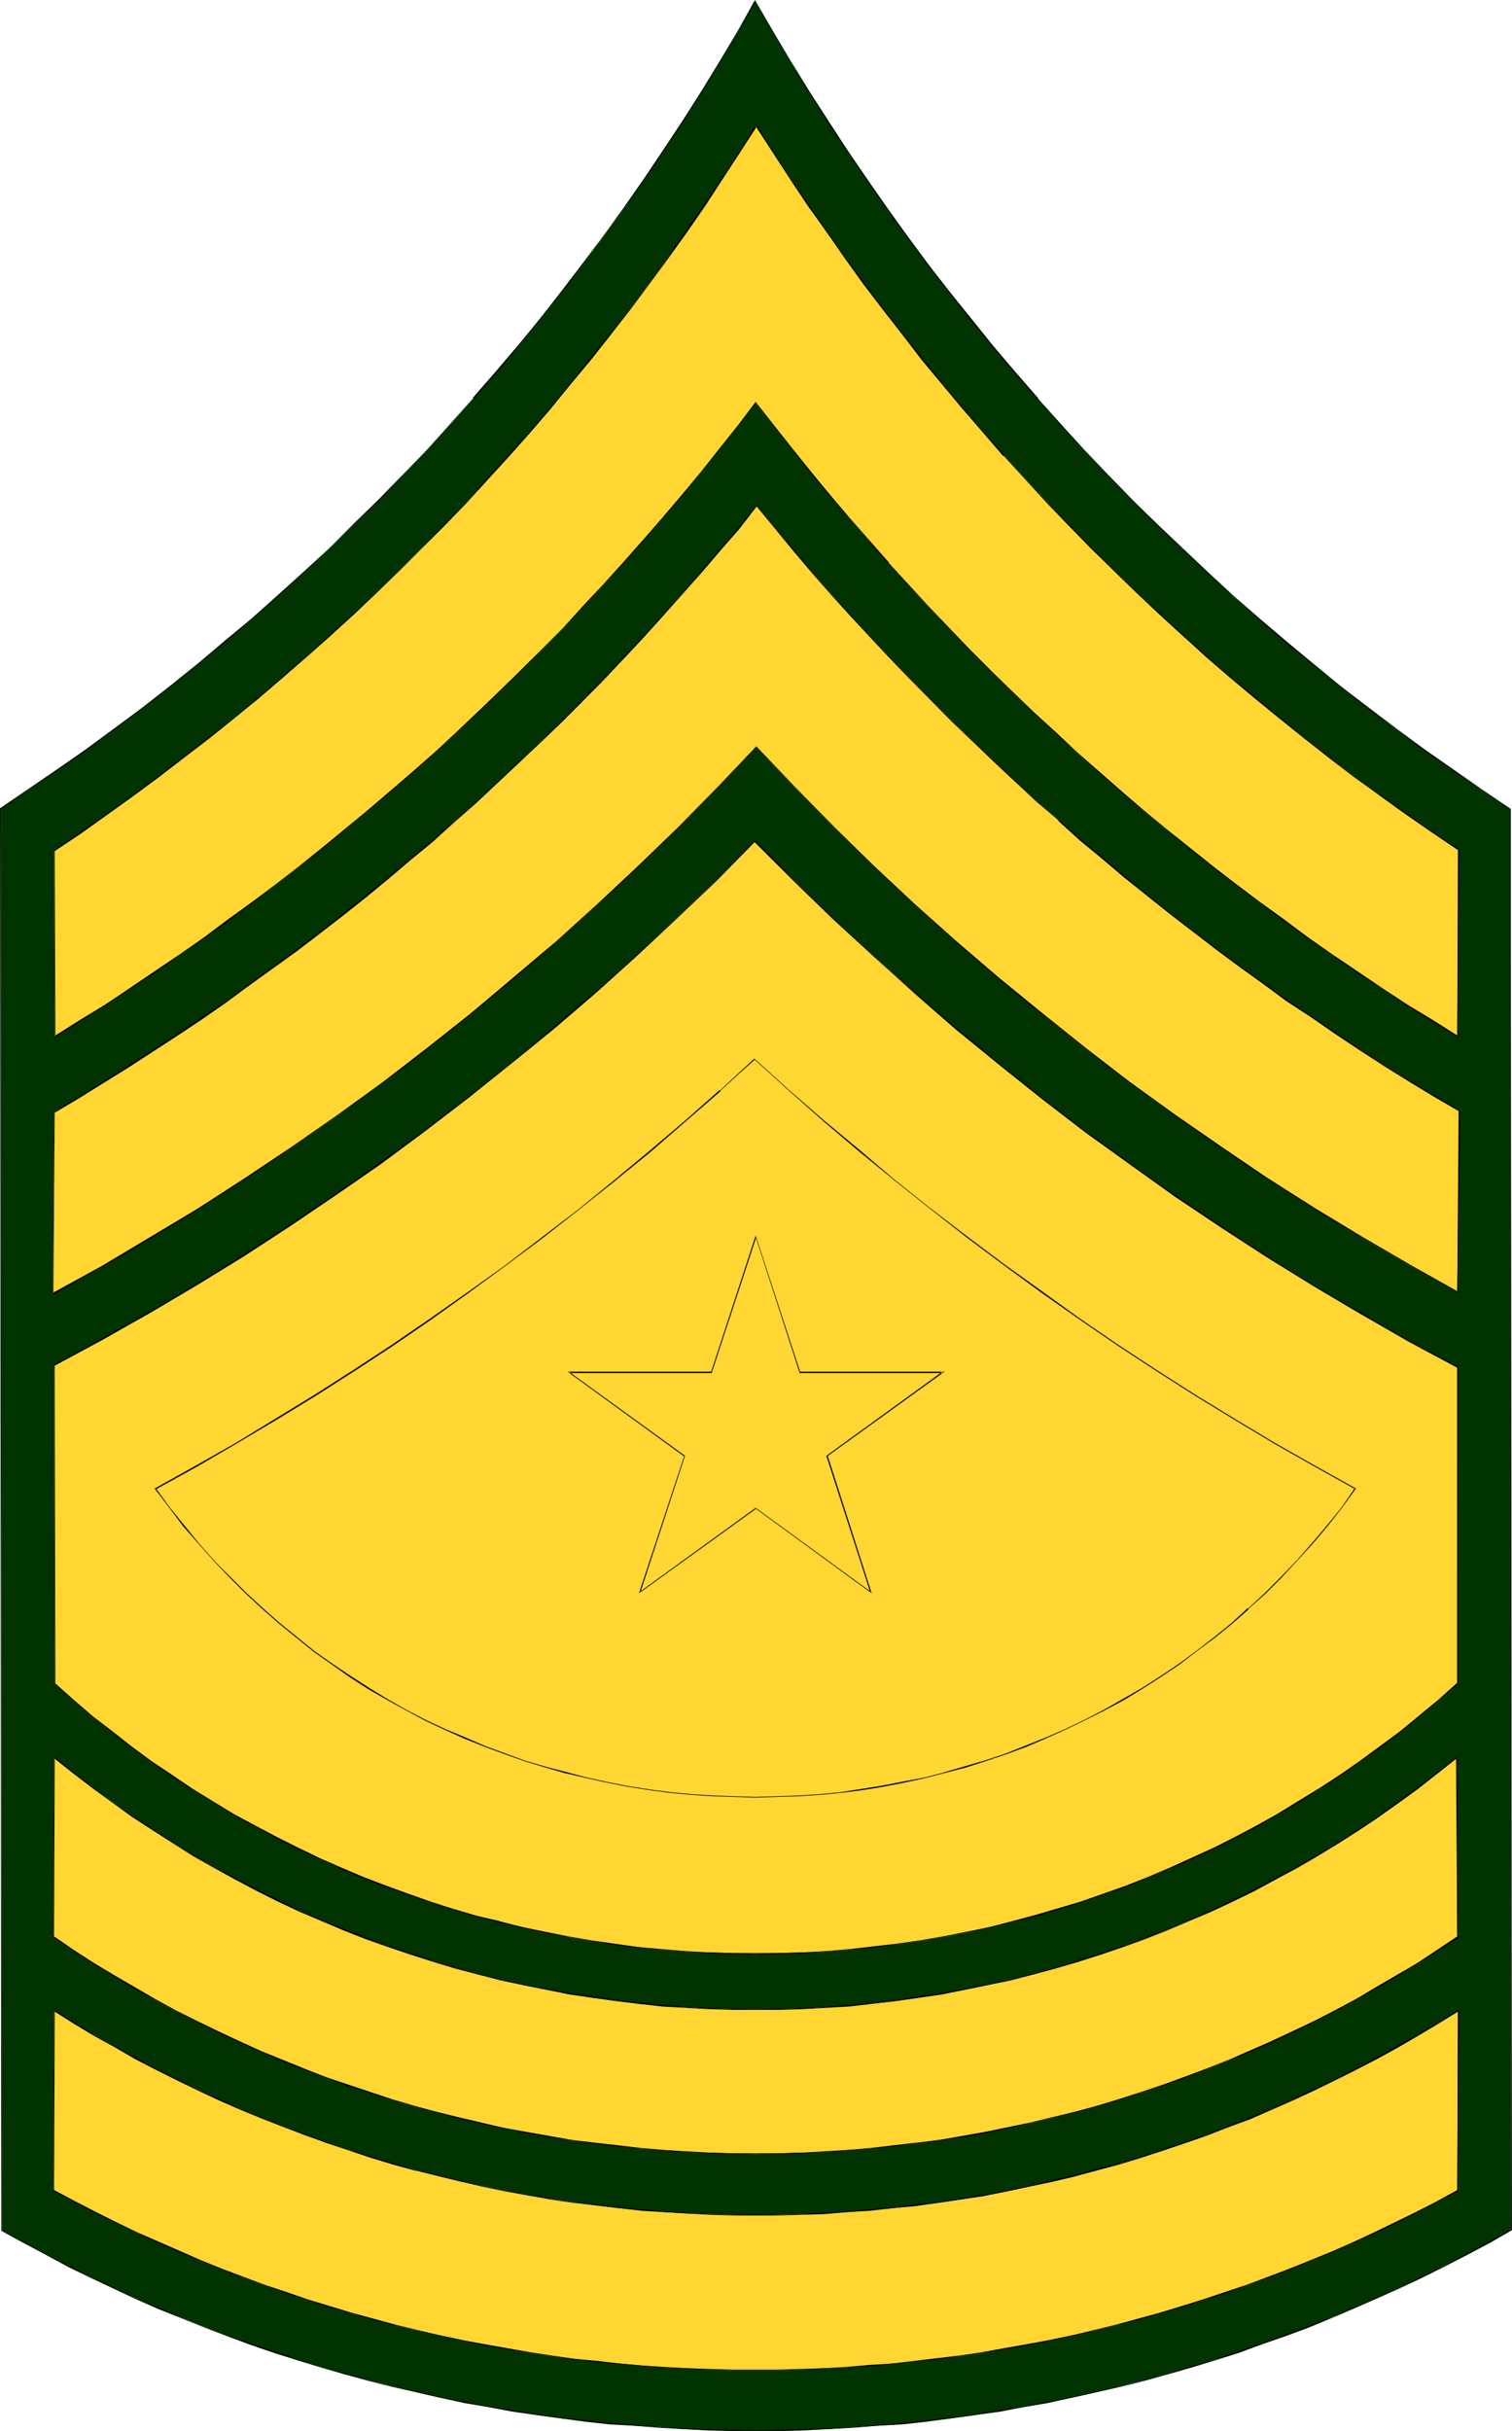 <?xml version="1.0" encoding="UTF-8" standalone="no"?>
<svg
   version="1.0"
   width="96.906mm"
   height="155.711mm"
   id="svg45"
   sodipodi:docname="Badge 054.wmf"
   xmlns:inkscape="http://www.inkscape.org/namespaces/inkscape"
   xmlns:sodipodi="http://sodipodi.sourceforge.net/DTD/sodipodi-0.dtd"
   xmlns="http://www.w3.org/2000/svg"
   xmlns:svg="http://www.w3.org/2000/svg">
  <sodipodi:namedview
     id="namedview45"
     pagecolor="#ffffff"
     bordercolor="#000000"
     borderopacity="0.25"
     inkscape:showpageshadow="2"
     inkscape:pageopacity="0.0"
     inkscape:pagecheckerboard="0"
     inkscape:deskcolor="#d1d1d1"
     inkscape:document-units="mm" />
  <defs
     id="defs1">
    <pattern
       id="WMFhbasepattern"
       patternUnits="userSpaceOnUse"
       width="6"
       height="6"
       x="0"
       y="0" />
  </defs>
  <path
     style="fill:#003300;fill-opacity:1;fill-rule:evenodd;stroke:none"
     d="m 366.096,539.876 -5.332,2.909 -5.331,2.909 -5.493,2.747 -5.332,2.747 -5.493,2.585 -5.493,2.585 -5.655,2.424 -5.493,2.262 -5.493,2.262 -5.655,2.101 -5.655,2.101 -5.655,1.939 -5.816,1.778 -5.655,1.778 -5.816,1.616 -5.655,1.616 -5.816,1.454 -5.816,1.454 -5.816,1.293 -5.816,1.131 -5.816,1.131 -5.816,0.97 -5.978,0.97 -5.816,0.808 -5.978,0.646 -5.816,0.646 -5.978,0.485 -5.816,0.323 -5.978,0.485 -5.816,0.162 -5.978,0.162 h -5.816 -5.978 l -5.978,-0.162 -5.816,-0.162 -5.978,-0.485 -5.816,-0.323 -5.978,-0.485 -5.816,-0.646 -5.978,-0.646 -5.816,-0.808 -5.816,-0.97 -5.978,-0.97 -5.816,-1.131 -5.816,-1.131 -5.655,-1.293 -5.816,-1.454 -5.816,-1.454 -5.816,-1.454 -5.655,-1.778 -5.655,-1.616 -5.816,-1.939 -5.655,-1.939 -5.655,-2.101 -5.493,-2.101 -5.655,-2.262 -5.493,-2.262 -5.493,-2.424 -5.493,-2.424 -5.493,-2.747 -5.493,-2.585 -5.331,-2.747 -5.331,-2.909 -5.331,-3.07 -0.323,-344.189 7.109,-4.686 6.947,-4.848 6.947,-4.848 6.786,-5.009 6.786,-5.171 6.624,-5.171 6.624,-5.333 6.462,-5.333 6.462,-5.494 6.301,-5.494 6.301,-5.817 6.139,-5.656 6.139,-5.817 5.978,-5.979 5.816,-5.979 5.816,-6.14 5.655,-6.14 5.655,-6.302 5.493,-6.464 5.493,-6.302 5.17,-6.625 5.332,-6.625 5.17,-6.625 5.008,-6.787 5.008,-6.787 4.685,-6.948 4.685,-7.11 4.685,-6.948 4.524,-7.11 4.362,-7.272 4.362,-7.272 4.201,-7.433 4.362,7.433 4.201,7.272 4.524,7.272 4.524,7.11 4.685,7.11 4.685,6.948 4.847,6.948 5.008,6.787 5.008,6.787 5.17,6.787 5.17,6.464 5.331,6.625 5.493,6.464 5.493,6.302 5.655,6.302 5.655,6.302 5.816,5.979 5.978,6.14 5.978,5.979 5.978,5.817 6.139,5.656 6.301,5.817 6.301,5.494 6.462,5.494 6.462,5.333 6.624,5.333 6.624,5.171 6.786,5.171 6.786,5.009 6.947,4.848 6.947,4.848 7.109,4.686 z"
     id="path1" />
  <path
     style="fill:#000000;fill-opacity:1;fill-rule:evenodd;stroke:none"
     d="m 366.096,539.876 v -0.162 l -5.332,2.909 -5.331,2.909 -5.493,2.909 -5.332,2.585 -5.493,2.747 -5.655,2.424 -5.493,2.424 -5.493,2.424 -5.655,2.101 -5.655,2.101 -5.655,2.101 -5.655,1.939 -5.655,1.939 -5.655,1.616 -5.816,1.778 -5.816,1.616 h 0.162 l -5.816,1.454 -5.816,1.293 -5.816,1.293 -5.816,1.131 -5.816,1.131 -5.816,0.97 -5.978,0.97 -5.816,0.808 -5.978,0.646 -5.816,0.646 -5.978,0.485 -5.816,0.485 -5.978,0.323 -5.816,0.162 -5.978,0.162 -5.816,0.162 -5.978,-0.162 -5.978,-0.162 -5.816,-0.162 -5.978,-0.323 -5.816,-0.485 -5.978,-0.485 -5.816,-0.646 -5.978,-0.646 -5.816,-0.808 -5.816,-0.97 -5.978,-0.97 -5.816,-1.131 -5.816,-1.131 -5.655,-1.293 -5.816,-1.293 -5.816,-1.454 v 0 l -5.655,-1.616 -5.816,-1.616 -5.655,-1.778 -5.655,-1.939 -5.655,-1.939 -5.655,-1.939 -5.655,-2.101 -5.655,-2.262 -5.493,-2.424 -5.493,-2.262 -5.493,-2.585 -5.493,-2.585 -5.331,-2.747 -5.493,-2.747 -5.331,-2.909 -5.331,-2.909 v 0 L 0.162,195.687 v 0.162 l 7.109,-4.848 6.947,-4.686 6.947,-4.848 6.947,-5.171 6.624,-5.009 6.786,-5.171 6.462,-5.333 6.624,-5.333 6.301,-5.494 6.462,-5.656 v 0 l 6.139,-5.656 6.139,-5.817 6.139,-5.817 5.978,-5.817 5.816,-6.14 5.816,-6.14 5.655,-6.14 5.655,-6.302 h 0.162 l 5.493,-6.302 5.331,-6.464 5.331,-6.625 5.332,-6.625 5.008,-6.625 5.008,-6.787 5.008,-6.787 4.847,-6.948 4.685,-6.948 4.685,-7.11 4.524,-7.11 4.362,-7.272 4.362,-7.272 4.201,-7.433 h -0.162 l 4.201,7.433 4.362,7.272 4.362,7.272 4.524,7.11 4.685,7.11 4.685,6.948 4.847,6.948 5.008,6.948 5.008,6.787 5.17,6.625 5.17,6.625 5.331,6.625 5.493,6.302 5.493,6.464 h 0.162 l 5.493,6.302 5.816,6.14 5.816,6.14 5.816,5.979 5.978,5.979 6.139,5.817 6.139,5.817 6.301,5.656 v 0 l 6.301,5.656 6.301,5.494 6.624,5.332 6.624,5.333 6.624,5.171 6.786,5.009 6.786,5.171 6.947,4.848 6.947,4.686 6.947,4.848 v -0.162 l 0.323,344.027 h 0.162 l -0.323,-344.027 -7.109,-4.848 -6.947,-4.848 -6.947,-4.848 -6.786,-5.009 -6.624,-5.009 -6.786,-5.171 -6.462,-5.333 -6.624,-5.494 -6.462,-5.494 -6.301,-5.494 v 0 l -6.139,-5.656 -6.139,-5.817 -6.139,-5.817 -5.978,-5.817 -5.978,-6.14 -5.816,-6.14 -5.655,-6.14 -5.655,-6.302 h 0.162 l -5.493,-6.302 -5.493,-6.464 -5.331,-6.625 -5.331,-6.625 -5.17,-6.625 -5.008,-6.787 -4.847,-6.787 -4.847,-6.948 -4.847,-7.11 -4.524,-6.948 -4.685,-7.272 -4.362,-7.11 L 187.249,7.595 182.886,0 l -4.201,7.595 -4.362,7.272 -4.362,7.11 -4.524,7.11 -4.685,7.11 -4.685,6.948 -4.847,6.948 -5.008,6.948 -5.008,6.625 -5.17,6.787 -5.17,6.625 -5.331,6.464 -5.493,6.464 -5.493,6.302 h 0.162 l -5.655,6.302 -5.655,6.302 -5.816,5.979 -5.978,6.14 -5.978,5.817 -5.978,5.979 -6.139,5.656 -6.301,5.656 v 0 l -6.301,5.656 -6.462,5.332 -6.462,5.494 -6.624,5.333 -6.624,5.171 -6.786,5.009 -6.786,5.009 -6.947,4.848 -7.109,4.848 L 0,195.687 l 0.323,344.351 5.331,2.909 5.493,2.909 5.331,2.909 5.331,2.585 5.493,2.585 5.493,2.585 5.493,2.424 5.655,2.262 5.655,2.262 5.493,2.101 5.655,2.101 5.655,1.939 5.655,1.778 5.816,1.778 5.655,1.616 5.816,1.616 v 0 l 5.816,1.454 5.816,1.293 5.655,1.293 5.816,1.293 5.816,0.97 5.978,1.131 5.816,0.808 5.816,0.808 5.978,0.808 5.816,0.646 5.978,0.323 5.816,0.485 5.978,0.323 5.816,0.323 5.978,0.162 h 5.978 5.816 l 5.978,-0.162 5.816,-0.323 5.978,-0.323 5.816,-0.485 5.978,-0.323 5.816,-0.646 5.978,-0.808 5.816,-0.808 5.978,-0.808 5.816,-1.131 5.816,-0.97 5.816,-1.293 5.816,-1.293 5.816,-1.293 5.816,-1.454 v 0 l 5.816,-1.616 5.655,-1.616 5.816,-1.778 5.655,-1.778 5.655,-2.101 5.655,-1.939 5.655,-2.101 5.493,-2.262 5.655,-2.424 5.493,-2.424 5.493,-2.424 5.493,-2.585 5.493,-2.747 5.331,-2.747 5.493,-2.909 5.332,-3.07 z"
     id="path2" />
  <path
     style="fill:#000000;fill-opacity:1;fill-rule:evenodd;stroke:none"
     d="m 353.009,530.18 -10.017,5.171 -10.178,5.009 -10.178,4.525 -10.34,4.201 -10.501,4.04 -10.501,3.393 -10.501,3.393 -10.663,2.909 -10.663,2.424 -10.825,2.262 -10.825,1.778 -10.986,1.616 -10.825,1.131 -10.986,0.808 -10.986,0.646 -10.986,0.162 -10.986,-0.162 -10.986,-0.646 -10.986,-0.808 -10.825,-1.131 -10.986,-1.616 -10.825,-1.778 -10.825,-2.262 -10.825,-2.585 -10.501,-2.909 -10.663,-3.232 -10.501,-3.555 -10.501,-3.878 -10.34,-4.201 -10.178,-4.686 -10.178,-5.009 -9.855,-5.009 -0.162,0.162 9.855,5.171 10.178,5.009 10.34,4.525 10.34,4.201 10.34,4.04 10.501,3.555 10.663,3.232 10.663,2.909 10.825,2.424 10.825,2.262 10.825,1.939 10.986,1.454 10.825,1.131 10.986,0.97 10.986,0.485 10.986,0.162 10.986,-0.162 10.986,-0.485 10.986,-0.97 10.825,-1.131 10.986,-1.454 10.825,-1.939 10.825,-2.262 10.663,-2.424 10.663,-2.909 10.663,-3.232 10.501,-3.555 10.501,-3.878 10.178,-4.363 10.34,-4.525 10.017,-5.009 10.178,-5.009 z"
     id="path3" />
  <path
     style="fill:#000000;fill-opacity:1;fill-rule:evenodd;stroke:none"
     d="m 13.086,530.18 0.162,-43.306 h -0.162 l -0.162,43.306 z"
     id="path4" />
  <path
     style="fill:#000000;fill-opacity:1;fill-rule:evenodd;stroke:none"
     d="m 13.086,487.036 9.694,5.979 10.017,5.494 10.017,5.171 10.34,4.848 10.34,4.525 10.501,4.04 10.501,3.555 10.663,3.393 10.986,2.747 10.825,2.585 10.825,2.101 10.986,1.778 11.148,1.293 10.986,0.97 10.986,0.646 11.148,0.162 11.148,-0.162 10.986,-0.646 10.986,-0.97 10.986,-1.293 11.148,-1.778 10.825,-2.101 10.825,-2.585 10.825,-2.747 10.825,-3.393 10.501,-3.717 10.663,-4.04 10.34,-4.363 10.178,-4.848 10.178,-5.332 10.017,-5.494 9.855,-5.979 v -0.162 l -10.017,5.817 -10.017,5.656 -10.017,5.171 -10.34,4.848 -10.34,4.525 -10.501,4.04 -10.663,3.717 -10.663,3.232 -10.825,2.909 -10.825,2.585 -10.825,2.101 -11.148,1.778 -10.986,1.293 -10.986,0.97 -10.986,0.646 -11.148,0.162 -11.148,-0.162 -10.986,-0.646 -10.986,-0.97 -11.148,-1.293 -10.986,-1.778 -10.825,-2.101 -10.825,-2.585 -10.825,-2.747 -10.663,-3.393 -10.663,-3.717 -10.34,-4.04 -10.501,-4.363 -10.178,-4.848 -10.017,-5.171 -10.017,-5.656 -9.694,-5.817 z"
     id="path5" />
  <path
     style="fill:#000000;fill-opacity:1;fill-rule:evenodd;stroke:none"
     d="m 353.171,486.712 -0.162,43.63 h 0.162 l 0.323,-43.63 z"
     id="path6" />
  <path
     style="fill:#000000;fill-opacity:1;fill-rule:evenodd;stroke:none"
     d="m 353.009,468.937 -9.855,6.302 -9.855,5.979 -10.017,5.494 -10.178,5.009 -10.34,4.686 -10.501,4.363 -10.501,3.878 -10.825,3.555 -10.663,2.909 -10.986,2.747 -10.825,2.262 -10.986,1.939 -10.986,1.293 -11.148,1.131 -11.148,0.485 -11.148,0.323 -11.148,-0.323 -11.148,-0.646 -11.148,-0.97 -10.986,-1.454 -10.986,-1.778 -10.986,-2.262 -10.825,-2.747 -10.825,-2.909 -10.663,-3.555 -10.663,-3.878 -10.34,-4.363 -10.501,-4.686 -10.178,-5.171 -10.017,-5.494 -10.017,-5.979 -9.532,-6.302 -0.162,0.323 9.694,6.14 9.855,5.979 10.017,5.656 10.178,5.009 10.501,4.686 10.34,4.363 10.663,3.878 10.663,3.555 10.825,3.07 10.986,2.585 10.986,2.262 10.986,1.939 10.986,1.293 11.148,1.131 11.148,0.646 11.148,0.162 11.148,-0.162 11.148,-0.646 11.148,-1.131 10.986,-1.293 10.986,-1.939 10.825,-2.262 10.986,-2.585 10.825,-3.07 10.663,-3.555 10.663,-3.878 10.501,-4.201 10.178,-4.686 10.34,-5.171 10.017,-5.494 9.855,-5.979 9.855,-6.14 z"
     id="path7" />
  <path
     style="fill:#000000;fill-opacity:1;fill-rule:evenodd;stroke:none"
     d="m 13.086,468.937 0.162,-43.468 h -0.162 l -0.162,43.468 z"
     id="path8" />
  <path
     style="fill:#000000;fill-opacity:1;fill-rule:evenodd;stroke:none"
     d="m 13.086,425.631 9.209,7.272 9.694,6.948 9.855,6.302 10.017,5.979 10.34,5.494 10.34,5.009 10.663,4.686 10.663,4.04 10.825,3.555 11.148,3.07 10.986,2.585 11.148,2.101 11.148,1.616 11.309,1.293 11.309,0.646 11.309,0.323 11.309,-0.162 11.309,-0.808 11.309,-1.131 11.148,-1.778 11.148,-2.101 11.148,-2.585 10.825,-3.07 10.986,-3.555 10.663,-4.201 10.501,-4.525 10.501,-4.848 10.178,-5.494 10.017,-5.979 9.694,-6.464 9.694,-6.948 9.532,-7.272 -0.162,-0.162 -9.532,7.272 -9.532,6.948 -9.694,6.464 -10.178,5.817 -10.178,5.494 -10.501,5.009 -10.501,4.525 -10.663,4.04 -10.825,3.555 -10.986,3.232 -10.986,2.585 -11.148,2.101 -11.148,1.616 -11.309,1.293 -11.309,0.646 -11.309,0.323 -11.309,-0.323 -11.309,-0.646 -11.309,-1.293 -11.148,-1.616 -11.148,-2.101 -10.986,-2.585 -10.986,-3.232 -10.825,-3.555 -10.663,-4.04 -10.663,-4.525 -10.501,-5.009 -10.178,-5.494 -10.017,-5.979 -9.855,-6.302 -9.694,-6.948 -9.209,-7.433 z"
     id="path9" />
  <path
     style="fill:#000000;fill-opacity:1;fill-rule:evenodd;stroke:none"
     d="m 352.848,425.631 0.162,43.468 h 0.162 L 353.009,425.631 Z"
     id="path10" />
  <path
     style="fill:#000000;fill-opacity:1;fill-rule:evenodd;stroke:none"
     d="m 353.009,407.533 v 0 l -9.37,7.918 -9.37,7.433 -9.694,6.787 -10.017,6.464 -10.178,5.979 -10.34,5.332 -10.663,4.686 -10.663,4.363 -10.986,3.878 -10.986,3.393 -10.986,2.747 -11.309,2.262 -11.309,1.778 -11.309,1.293 -11.309,0.808 -11.471,0.162 -11.471,-0.162 -11.309,-0.808 -11.309,-1.293 -11.309,-1.778 -11.309,-2.262 -10.986,-2.909 -10.986,-3.232 -10.825,-3.878 -10.825,-4.363 -10.501,-4.848 -10.501,-5.332 -10.178,-5.979 -9.855,-6.302 -9.855,-6.948 -9.371,-7.433 -9.047,-7.756 v 0 l -0.162,0.162 v 0 l 9.047,7.918 9.532,7.433 9.694,6.787 10.017,6.464 10.017,5.817 10.501,5.494 10.501,4.686 10.825,4.363 10.825,3.878 10.986,3.393 11.148,2.747 11.309,2.262 11.309,1.778 11.309,1.293 11.309,0.808 11.471,0.323 11.471,-0.323 11.309,-0.808 11.309,-1.293 11.309,-1.778 11.309,-2.262 11.148,-2.747 10.986,-3.393 10.986,-3.717 10.663,-4.363 10.501,-4.848 10.501,-5.333 10.178,-5.979 9.855,-6.302 9.855,-6.948 9.37,-7.433 9.37,-7.918 v 0 z"
     id="path11" />
  <path
     style="fill:#000000;fill-opacity:1;fill-rule:evenodd;stroke:none"
     d="m 13.41,407.694 -0.162,-77.079 h -0.162 l 0.162,77.079 z"
     id="path12" />
  <path
     style="fill:#000000;fill-opacity:1;fill-rule:evenodd;stroke:none"
     d="m 13.248,330.615 5.655,-3.07 5.816,-3.232 5.816,-3.393 5.816,-3.232 5.816,-3.393 5.655,-3.393 11.309,-6.948 5.493,-3.555 5.655,-3.555 5.493,-3.878 5.493,-3.555 5.493,-3.878 5.331,-3.878 10.825,-7.756 5.332,-4.04 5.17,-4.04 5.17,-4.201 5.17,-4.04 5.331,-4.201 5.008,-4.363 5.008,-4.363 5.17,-4.201 5.008,-4.525 4.847,-4.525 9.855,-9.049 4.685,-4.525 4.847,-4.686 4.685,-4.686 4.847,-4.686 -0.162,-0.162 -4.847,4.686 -4.685,4.686 -4.685,4.686 -4.847,4.686 -9.855,9.049 -4.847,4.525 -5.008,4.201 -5.17,4.363 -5.008,4.363 -5.008,4.201 -5.17,4.201 -5.17,4.201 -5.331,4.201 -5.17,3.878 -5.332,4.201 -10.825,7.756 -5.331,3.878 -5.493,3.717 -5.493,3.717 -5.493,3.717 -5.493,3.555 -5.655,3.717 -11.309,6.948 -5.655,3.393 -5.816,3.393 -5.655,3.232 -5.816,3.232 -5.816,3.232 -5.816,3.232 z"
     id="path13" />
  <path
     style="fill:#000000;fill-opacity:1;fill-rule:evenodd;stroke:none"
     d="m 182.886,203.766 4.685,4.686 4.685,4.686 4.685,4.686 5.008,4.686 9.694,9.049 5.008,4.525 5.008,4.363 5.008,4.363 5.008,4.363 5.17,4.363 5.17,4.201 5.17,4.201 5.331,4.04 5.17,4.04 5.331,4.201 5.331,3.878 5.493,3.878 5.493,3.878 5.331,3.717 5.493,3.878 5.655,3.717 5.493,3.555 5.655,3.717 5.655,3.393 5.655,3.555 5.816,3.393 5.655,3.393 5.816,3.232 5.816,3.232 5.816,3.232 5.978,3.232 0.162,-0.162 -5.978,-3.232 -5.978,-3.232 -5.816,-3.232 -5.655,-3.393 -5.816,-3.232 -5.655,-3.393 -5.816,-3.555 -5.493,-3.555 -5.655,-3.555 -5.493,-3.717 -5.655,-3.717 -5.493,-3.717 -5.493,-3.717 -5.331,-3.878 -5.493,-4.04 -5.331,-3.878 -5.331,-4.04 -5.332,-4.04 -5.17,-4.201 -5.17,-4.04 -5.17,-4.363 -5.17,-4.201 -5.17,-4.363 -4.847,-4.363 -5.17,-4.363 -5.008,-4.525 -9.694,-9.049 -4.847,-4.686 -4.685,-4.525 -4.685,-4.848 -4.685,-4.686 z"
     id="path14" />
  <path
     style="fill:#000000;fill-opacity:1;fill-rule:evenodd;stroke:none"
     d="m 353.171,330.939 -0.162,76.756 h 0.162 l 0.162,-76.756 z"
     id="path15" />
  <path
     style="fill:#000000;fill-opacity:1;fill-rule:evenodd;stroke:none"
     d="m 328.291,360.51 -6.947,8.888 -7.27,8.403 -7.593,7.918 -8.078,7.272 -8.563,6.625 -8.724,6.14 -8.886,5.494 -9.37,5.009 -9.532,4.363 -9.532,3.717 -10.017,3.232 -9.855,2.585 -10.178,2.101 -10.178,1.454 -10.178,0.808 -10.34,0.323 -10.34,-0.323 -10.178,-0.808 -10.178,-1.454 -10.178,-1.939 -10.017,-2.747 -9.694,-3.07 -9.694,-3.878 -9.532,-4.363 -9.209,-4.848 -9.047,-5.656 -8.886,-6.14 -8.401,-6.625 -8.078,-7.272 -7.755,-7.918 -7.27,-8.403 -6.786,-9.049 -0.162,0.162 6.786,8.888 7.432,8.564 7.755,7.756 8.078,7.433 8.401,6.787 8.724,5.979 9.047,5.656 9.209,5.009 9.532,4.201 9.694,3.878 9.855,3.07 10.017,2.747 10.178,2.101 10.178,1.454 10.178,0.808 10.34,0.323 10.34,-0.323 10.178,-0.97 10.178,-1.454 10.178,-1.939 10.017,-2.585 9.855,-3.232 9.694,-3.878 9.532,-4.363 9.209,-4.848 9.047,-5.656 8.724,-6.14 8.401,-6.625 8.078,-7.272 7.755,-7.918 7.27,-8.403 7.109,-9.049 z"
     id="path16" />
  <path
     style="fill:#000000;fill-opacity:1;fill-rule:evenodd;stroke:none"
     d="m 37.805,360.51 4.847,-2.747 4.847,-2.747 4.685,-2.747 4.847,-2.747 4.847,-2.909 4.847,-2.747 4.685,-3.07 4.685,-2.909 4.685,-2.909 4.847,-3.07 4.524,-3.07 4.685,-3.07 4.685,-3.07 4.524,-3.232 4.685,-3.232 4.524,-3.07 4.524,-3.393 4.524,-3.232 4.362,-3.393 4.524,-3.393 4.362,-3.393 4.524,-3.393 4.362,-3.555 4.362,-3.555 4.362,-3.555 4.362,-3.555 4.201,-3.555 4.362,-3.717 4.201,-3.717 4.201,-3.717 4.201,-3.878 4.201,-3.555 v -0.162 h -0.162 v -0.162 l -4.201,3.717 -4.201,3.878 -4.201,3.717 -4.201,3.717 -4.362,3.555 -4.201,3.717 -4.362,3.555 -4.201,3.555 -4.524,3.555 -4.362,3.393 -4.362,3.555 -4.524,3.393 -4.362,3.393 -4.524,3.232 -4.524,3.393 -4.524,3.232 -4.524,3.232 -4.524,3.232 -4.685,3.07 -4.685,3.232 -4.524,3.07 -4.685,3.07 -4.685,3.07 -4.685,2.909 -4.685,2.909 -4.847,2.909 -4.847,2.909 -4.685,2.747 -4.847,2.909 -4.847,2.747 -4.847,2.747 -4.847,2.747 z"
     id="path17" />
  <path
     style="fill:#000000;fill-opacity:1;fill-rule:evenodd;stroke:none"
     d="m 182.725,256.445 8.24,7.433 4.362,3.878 4.201,3.555 4.201,3.717 13.086,10.827 8.724,6.948 4.362,3.393 4.524,3.393 4.362,3.393 4.524,3.393 4.524,3.232 4.685,3.393 4.362,3.07 4.685,3.232 4.685,3.232 4.524,3.232 4.685,3.07 4.685,3.07 4.685,2.909 4.847,3.07 4.685,2.909 4.847,2.909 4.685,2.909 5.008,2.909 4.685,2.747 5.008,2.909 4.847,2.747 5.008,2.747 v -0.323 l -4.847,-2.585 -5.008,-2.909 -4.847,-2.747 -4.847,-2.747 -4.847,-2.909 -4.847,-2.909 -4.685,-2.909 -4.847,-2.909 -4.685,-3.07 -4.685,-3.07 -4.685,-3.07 -4.685,-3.07 -4.685,-3.07 -4.685,-3.232 -4.524,-3.232 -4.524,-3.232 -4.524,-3.232 -4.524,-3.393 -4.524,-3.232 -4.524,-3.393 -4.362,-3.393 -4.524,-3.555 -8.724,-6.948 -12.925,-10.665 -4.201,-3.717 -4.362,-3.717 -4.201,-3.555 -8.24,-7.433 z"
     id="path18" />
  <path
     style="fill:#000000;fill-opacity:1;fill-rule:evenodd;stroke:none"
     d="m 155.26,385.556 10.663,-33.126 -28.112,-20.36 v 0.323 h 34.735 l 10.663,-32.965 h -0.162 l 10.825,32.965 h 34.574 l -0.162,-0.323 -27.95,20.36 10.663,33.126 0.162,-0.162 -28.112,-20.36 -27.95,20.36 0.162,0.162 27.95,-20.36 h -0.162 l 28.273,20.522 -10.663,-33.288 -0.162,0.162 28.273,-20.522 h -34.897 l 0.162,0.162 -10.986,-33.126 -10.663,33.126 0.162,-0.162 H 137.488 l 28.273,20.522 v -0.162 l -10.663,32.965 z"
     id="path19" />
  <path
     style="fill:#000000;fill-opacity:1;fill-rule:evenodd;stroke:none"
     d="m 353.171,312.679 -5.978,-3.393 -5.978,-3.232 -5.816,-3.393 -5.816,-3.393 -5.655,-3.555 -5.816,-3.555 -5.655,-3.555 -5.655,-3.717 -5.655,-3.555 -5.493,-3.878 -11.148,-7.756 -5.493,-3.878 -10.825,-8.08 -5.17,-4.04 -5.331,-4.201 -5.332,-4.201 -5.17,-4.201 -10.34,-8.726 -5.17,-4.363 -5.008,-4.525 -5.008,-4.525 -4.847,-4.686 -5.008,-4.686 -4.847,-4.525 -4.847,-4.848 -4.847,-4.848 -4.685,-4.848 -4.685,-4.848 -4.524,-4.848 h -0.162 l 4.685,4.848 4.685,5.009 4.685,4.848 4.847,4.848 4.685,4.686 4.847,4.686 5.008,4.686 5.008,4.525 5.008,4.525 5.008,4.525 5.008,4.525 10.34,8.726 5.17,4.201 5.332,4.201 5.331,4.201 5.331,4.201 10.825,7.918 5.493,4.04 10.986,7.595 5.493,3.878 5.655,3.717 5.655,3.555 5.816,3.717 5.655,3.555 5.816,3.393 5.816,3.393 5.816,3.393 5.816,3.232 5.978,3.393 z"
     id="path20" />
  <path
     style="fill:#000000;fill-opacity:1;fill-rule:evenodd;stroke:none"
     d="m 183.209,180.82 -4.685,4.848 -4.685,4.848 -4.685,4.848 -4.847,4.848 -4.847,4.848 -4.847,4.525 -5.008,4.686 -4.847,4.686 -10.178,9.049 -5.008,4.363 -5.331,4.363 -5.17,4.363 -5.17,4.201 -10.663,8.564 -5.331,4.04 -5.331,4.04 -5.493,4.04 -5.493,4.04 -5.493,3.878 -5.655,3.717 -5.493,3.878 -5.655,3.717 -5.655,3.717 -5.816,3.555 -5.655,3.555 -5.816,3.555 -5.816,3.393 -5.816,3.393 -5.978,3.393 -5.816,3.232 0.162,0.323 5.816,-3.393 5.816,-3.393 5.978,-3.232 5.655,-3.555 5.816,-3.393 5.816,-3.717 5.655,-3.555 5.655,-3.717 5.655,-3.717 5.655,-3.717 5.493,-3.878 5.493,-3.878 5.493,-3.878 5.493,-4.04 5.493,-4.04 5.331,-4.201 10.663,-8.403 5.17,-4.363 5.17,-4.363 5.17,-4.363 5.17,-4.363 10.017,-9.049 5.008,-4.686 4.847,-4.686 4.847,-4.686 5.008,-4.686 4.685,-4.848 4.847,-4.848 4.685,-5.009 4.685,-4.848 z"
     id="path21" />
  <path
     style="fill:#000000;fill-opacity:1;fill-rule:evenodd;stroke:none"
     d="m 13.086,313.164 0.162,-43.953 h -0.162 l -0.162,43.953 z"
     id="path22" />
  <path
     style="fill:#000000;fill-opacity:1;fill-rule:evenodd;stroke:none"
     d="m 13.248,269.372 5.816,-3.717 6.139,-3.717 5.978,-3.717 5.816,-3.717 5.978,-4.04 5.816,-3.878 5.816,-4.04 5.816,-4.04 5.655,-4.04 5.655,-4.363 5.655,-4.201 5.493,-4.363 5.493,-4.363 5.655,-4.363 5.331,-4.686 5.331,-4.363 10.663,-9.534 5.17,-4.686 5.17,-4.848 5.008,-4.848 5.17,-4.848 5.008,-5.171 4.847,-5.009 5.008,-5.009 4.847,-5.171 4.685,-5.333 4.685,-5.171 4.685,-5.333 9.209,-10.827 4.524,-5.494 h -0.162 l -4.524,5.494 -9.209,10.665 -4.524,5.332 -4.847,5.333 -4.685,5.171 -4.847,5.171 -5.008,5.171 -4.847,5.009 -5.008,5.009 -5.008,4.848 -5.17,4.848 -5.17,4.848 -5.17,4.848 -10.501,9.211 -5.493,4.525 -5.331,4.525 -5.493,4.525 -5.493,4.363 -5.655,4.363 -5.493,4.201 -5.816,4.201 -5.655,4.201 -5.655,4.04 -5.978,4.04 -5.816,3.878 -5.816,3.878 -5.978,3.878 -5.978,3.717 -5.978,3.717 -5.978,3.717 z"
     id="path23" />
  <path
     style="fill:#000000;fill-opacity:1;fill-rule:evenodd;stroke:none"
     d="m 183.209,122.486 4.362,5.494 4.524,5.333 4.685,5.333 4.685,5.332 9.37,10.342 4.847,5.171 4.847,5.171 5.008,5.009 5.008,5.009 5.008,4.848 5.008,4.848 10.501,9.534 5.17,4.686 5.332,4.686 5.493,4.525 5.331,4.525 5.493,4.525 5.493,4.363 5.655,4.363 5.493,4.201 5.655,4.201 5.816,4.201 5.655,4.04 5.978,4.04 5.816,3.878 5.816,3.878 5.978,3.878 5.978,3.878 6.139,3.717 6.139,3.555 0.162,-0.162 -6.139,-3.717 -6.139,-3.717 -5.978,-3.717 -5.978,-3.878 -5.816,-3.878 -5.978,-4.04 -5.816,-3.878 -5.816,-4.201 -5.655,-4.04 -5.655,-4.201 -5.655,-4.201 -5.655,-4.363 -5.493,-4.525 -5.493,-4.363 -5.331,-4.525 -5.331,-4.525 -5.332,-4.686 -5.331,-4.686 -10.34,-9.534 -5.008,-4.848 -5.17,-4.848 -4.847,-5.009 -5.008,-5.009 -4.847,-5.009 -4.847,-5.171 -9.532,-10.342 -4.524,-5.494 -4.524,-5.171 -4.524,-5.494 -4.524,-5.332 z"
     id="path24" />
  <path
     style="fill:#000000;fill-opacity:1;fill-rule:evenodd;stroke:none"
     d="m 353.494,269.049 -0.485,43.63 h 0.162 l 0.485,-43.63 z"
     id="path25" />
  <path
     style="fill:#000000;fill-opacity:1;fill-rule:evenodd;stroke:none"
     d="m 353.171,250.789 -6.301,-3.878 -6.139,-3.878 -5.978,-4.04 -5.978,-3.878 -5.978,-4.04 -5.816,-4.201 -5.816,-4.201 -5.816,-4.201 -5.816,-4.363 -5.655,-4.525 -5.655,-4.363 -5.655,-4.525 -5.493,-4.686 -5.493,-4.686 -5.331,-4.525 -5.331,-4.848 -5.332,-4.848 -5.331,-4.848 -5.17,-5.009 -5.17,-5.171 -5.008,-5.009 -5.008,-5.171 -9.855,-10.503 -4.847,-5.333 -9.532,-10.827 -4.524,-5.494 -4.685,-5.494 -4.362,-5.656 -4.524,-5.656 -4.362,-5.656 -0.162,0.162 4.362,5.656 4.362,5.656 4.524,5.656 4.685,5.494 4.524,5.494 9.532,10.827 4.847,5.333 9.855,10.503 5.008,5.171 5.17,5.009 5.008,5.171 5.17,4.848 5.331,5.009 5.331,4.848 5.332,4.686 5.331,4.848 5.493,4.686 5.655,4.525 5.655,4.525 5.493,4.525 5.655,4.363 5.816,4.363 5.816,4.201 5.816,4.363 5.816,4.04 5.978,4.04 5.978,4.04 6.139,4.04 5.978,3.717 6.301,3.878 z"
     id="path26" />
  <path
     style="fill:#000000;fill-opacity:1;fill-rule:evenodd;stroke:none"
     d="m 183.048,97.278 -4.524,5.656 -4.524,5.656 -4.524,5.656 -4.524,5.494 -4.685,5.494 -9.371,10.827 -4.847,5.333 -4.847,5.332 -5.008,5.171 -5.008,5.171 -5.008,5.009 -5.17,5.171 -5.17,5.009 -5.332,4.848 -5.17,4.848 -10.825,9.372 -5.493,4.686 -5.493,4.686 -5.655,4.525 -5.493,4.363 -5.816,4.525 -5.655,4.363 -5.816,4.201 -5.816,4.201 -5.816,4.201 -6.139,4.04 -5.978,3.878 -5.978,4.04 -5.978,3.878 -6.139,3.878 0.162,0.162 5.978,-3.878 6.139,-3.717 5.978,-4.04 5.978,-4.04 5.978,-4.04 5.978,-4.04 5.655,-4.363 5.816,-4.201 5.816,-4.363 5.655,-4.363 5.655,-4.525 5.493,-4.525 5.655,-4.525 5.331,-4.686 5.493,-4.686 5.331,-4.848 5.331,-4.848 5.17,-5.009 5.331,-4.848 5.008,-5.171 5.008,-5.009 5.17,-5.171 4.847,-5.333 5.008,-5.171 4.847,-5.333 4.685,-5.494 4.685,-5.332 4.685,-5.494 4.685,-5.494 4.524,-5.656 4.362,-5.656 4.524,-5.656 z"
     id="path27" />
  <path
     style="fill:#000000;fill-opacity:1;fill-rule:evenodd;stroke:none"
     d="m 13.41,250.951 -0.162,-44.922 h -0.162 l 0.162,44.922 z"
     id="path28" />
  <path
     style="fill:#000000;fill-opacity:1;fill-rule:evenodd;stroke:none"
     d="m 13.248,206.029 6.301,-4.363 6.301,-4.363 6.301,-4.525 6.139,-4.525 6.139,-4.686 6.139,-4.686 5.978,-4.848 5.978,-5.009 5.816,-4.848 5.816,-5.009 5.816,-5.333 5.655,-5.009 5.655,-5.333 5.493,-5.333 5.493,-5.494 5.332,-5.333 5.331,-5.656 5.17,-5.656 5.17,-5.656 5.17,-5.817 5.008,-5.817 4.847,-5.817 5.008,-5.979 4.685,-5.979 4.685,-6.14 4.685,-6.14 4.524,-6.302 4.524,-6.302 4.362,-6.302 4.201,-6.302 4.201,-6.625 4.201,-6.302 -0.162,-0.162 -4.201,6.464 -4.201,6.464 -4.362,6.464 -4.362,6.302 -4.524,6.302 -4.362,6.14 -4.685,6.302 -4.685,5.979 -4.847,5.979 -4.847,5.979 -4.847,5.979 -5.008,5.817 -5.17,5.656 -5.17,5.656 -5.17,5.817 -5.17,5.494 -5.493,5.494 -5.493,5.332 -5.493,5.333 -5.655,5.333 -5.655,5.171 -5.655,5.009 -5.816,5.009 -5.816,5.009 -5.978,5.009 -6.139,4.686 -6.139,4.686 -5.978,4.686 -6.301,4.686 -6.301,4.525 -6.301,4.363 -6.301,4.363 z"
     id="path29" />
  <path
     style="fill:#000000;fill-opacity:1;fill-rule:evenodd;stroke:none"
     d="m 183.209,30.541 4.039,6.302 4.201,6.464 4.201,6.464 4.362,6.302 4.524,6.302 4.524,6.302 4.685,5.979 4.685,6.14 4.685,5.979 4.847,5.979 5.008,5.979 5.008,5.817 5.008,5.656 5.17,5.656 5.17,5.656 5.493,5.656 5.331,5.333 5.332,5.494 5.655,5.333 5.493,5.333 5.655,5.009 5.816,5.333 5.816,5.009 5.978,4.848 5.816,5.009 5.978,4.686 6.139,4.848 6.139,4.686 12.44,9.049 6.462,4.363 6.462,4.363 v -0.162 l -6.462,-4.363 -6.301,-4.525 -12.602,-8.888 -5.978,-4.848 -6.139,-4.686 -5.978,-4.848 -5.978,-4.848 -5.978,-5.009 -5.655,-5.009 -5.816,-5.009 -5.655,-5.171 -5.655,-5.333 -5.493,-5.333 -5.493,-5.332 -5.17,-5.494 -5.493,-5.494 -5.17,-5.656 -5.17,-5.817 -5.008,-5.656 -5.008,-5.817 -5.008,-5.979 -4.847,-5.979 -4.685,-5.979 -4.685,-5.979 -4.524,-6.14 -4.685,-6.302 -4.362,-6.14 -4.362,-6.464 -4.362,-6.302 -4.201,-6.464 -4.039,-6.464 z"
     id="path30" />
  <path
     style="fill:#000000;fill-opacity:1;fill-rule:evenodd;stroke:none"
     d="m 353.171,205.867 -0.162,45.084 h 0.162 l 0.323,-45.084 z"
     id="path31" />
  <path
     style="fill:#ffd632;fill-opacity:1;fill-rule:evenodd;stroke:none"
     d="m 353.009,530.342 -5.008,2.747 -5.008,2.424 -5.008,2.585 -5.008,2.424 -5.17,2.262 -5.008,2.262 -5.17,2.262 -5.332,1.939 -5.17,2.101 -5.17,1.939 -5.17,1.778 -5.331,1.778 -5.331,1.616 -5.332,1.616 -5.331,1.454 -5.331,1.454 -5.332,1.293 -5.331,1.131 -5.493,1.131 -5.332,1.131 -5.493,0.97 -5.331,0.97 -5.493,0.808 -5.493,0.646 -5.493,0.646 -5.332,0.485 -5.493,0.485 -5.493,0.485 -5.493,0.162 -5.493,0.323 -5.493,0.162 h -10.986 l -5.493,-0.162 -5.493,-0.323 -5.493,-0.162 -5.493,-0.485 -5.331,-0.485 -5.493,-0.485 -5.493,-0.646 -5.493,-0.646 -5.331,-0.808 -5.493,-0.97 -5.493,-0.97 -5.331,-1.131 -5.332,-1.131 -5.493,-1.131 -5.331,-1.293 -5.331,-1.454 -5.331,-1.454 -5.331,-1.616 -5.331,-1.616 -5.331,-1.778 -5.17,-1.778 -5.331,-1.939 -5.17,-2.101 -5.17,-1.939 -5.17,-2.262 -5.17,-2.262 -5.008,-2.262 -5.008,-2.424 -5.17,-2.585 -5.008,-2.585 -5.008,-2.747 0.162,-43.468 4.847,3.07 5.008,2.909 5.008,2.909 4.847,2.747 5.008,2.585 5.17,2.585 5.17,2.424 5.008,2.424 5.17,2.262 5.331,2.262 5.17,1.939 5.17,2.101 5.331,1.778 5.331,1.778 5.331,1.778 5.331,1.616 5.493,1.454 5.331,1.454 5.332,1.293 5.493,1.131 5.493,1.131 5.493,1.131 5.331,0.808 5.493,0.808 5.655,0.808 5.493,0.646 5.493,0.485 5.493,0.485 5.493,0.323 5.655,0.162 5.493,0.162 5.493,0.162 5.493,-0.162 5.655,-0.162 5.493,-0.162 5.493,-0.323 5.493,-0.485 5.655,-0.485 5.493,-0.646 5.493,-0.646 5.493,-0.808 5.493,-0.97 5.493,-0.97 5.332,-1.131 5.493,-1.293 5.493,-1.293 5.332,-1.293 5.331,-1.616 5.331,-1.616 5.493,-1.616 5.17,-1.778 5.331,-1.939 5.332,-1.939 5.17,-2.101 5.17,-2.262 5.17,-2.262 5.332,-2.262 5.008,-2.585 5.008,-2.424 5.17,-2.747 5.008,-2.747 4.847,-2.909 5.008,-2.909 4.847,-3.07 z"
     id="path32" />
  <path
     style="fill:#000000;fill-opacity:1;fill-rule:evenodd;stroke:none"
     d="m 353.009,530.342 v -0.162 l -5.008,2.747 -5.008,2.585 -5.008,2.424 -5.008,2.424 -5.17,2.424 -5.17,2.262 -5.17,2.101 -5.17,2.101 -5.17,1.939 -5.17,1.939 -5.332,1.778 -5.331,1.778 -5.17,1.616 -5.332,1.616 -5.331,1.454 -5.331,1.454 v 0 l -5.332,1.293 -5.331,1.293 -5.493,1.131 -5.332,0.97 -5.493,0.97 -5.331,0.97 -5.493,0.808 -5.493,0.646 -5.493,0.646 -5.332,0.646 -5.493,0.323 -5.493,0.485 -5.493,0.323 -5.493,0.162 -5.493,0.162 h -10.986 l -5.493,-0.162 -5.493,-0.162 -5.493,-0.323 -5.493,-0.323 -5.331,-0.485 -5.493,-0.646 -5.493,-0.485 -5.493,-0.808 -5.331,-0.808 -5.493,-0.97 -5.493,-0.97 -5.331,-0.97 -5.332,-1.131 -5.493,-1.293 -5.331,-1.293 v 0 l -5.331,-1.454 -5.331,-1.454 -5.331,-1.616 -5.331,-1.616 -5.17,-1.778 -5.331,-1.778 -5.17,-1.939 -5.17,-1.939 -5.17,-2.101 -5.17,-2.262 -5.17,-2.262 -5.17,-2.262 -5.008,-2.424 -5.17,-2.585 -5.008,-2.585 -4.847,-2.585 v 0 l 0.162,-43.468 -0.162,0.162 4.847,3.07 4.847,2.909 5.008,2.747 5.008,2.909 5.008,2.585 5.17,2.585 5.008,2.424 5.17,2.424 5.17,2.262 5.17,2.101 5.331,2.101 5.17,1.939 5.331,1.939 5.331,1.778 5.331,1.778 5.331,1.616 5.331,1.454 h 0.162 l 5.331,1.293 5.332,1.293 5.493,1.293 5.493,1.131 5.493,0.97 5.331,0.97 5.493,0.808 5.655,0.646 5.493,0.646 5.493,0.646 5.493,0.323 5.493,0.323 5.655,0.323 5.493,0.162 h 5.493 5.493 l 5.655,-0.162 5.493,-0.162 5.493,-0.485 5.493,-0.323 5.655,-0.646 5.493,-0.485 5.493,-0.808 5.493,-0.808 5.493,-0.808 5.493,-1.131 5.332,-1.131 5.493,-1.131 5.493,-1.293 5.332,-1.454 v 0 l 5.493,-1.454 5.331,-1.616 5.332,-1.778 5.331,-1.778 5.17,-1.778 5.332,-2.101 5.331,-1.939 5.17,-2.262 5.17,-2.262 5.17,-2.424 5.008,-2.424 5.17,-2.585 5.008,-2.585 5.008,-2.747 5.008,-2.909 4.847,-2.909 5.008,-3.07 -0.162,-0.162 -0.162,43.63 h 0.162 l 0.162,-43.791 -5.008,3.07 -5.008,3.07 -5.008,2.747 -5.008,2.747 -5.008,2.747 -5.008,2.585 -5.17,2.424 -5.17,2.424 -5.17,2.262 -5.17,2.101 -5.331,2.101 -5.17,2.101 -5.331,1.778 -5.331,1.778 -5.332,1.778 -5.331,1.616 -5.331,1.454 v 0 l -5.332,1.293 -5.493,1.293 -5.493,1.293 -5.332,1.131 -5.493,0.97 -5.493,0.97 -5.493,0.808 -5.493,0.646 -5.493,0.646 -5.655,0.485 -5.493,0.485 -5.493,0.323 -5.493,0.323 -5.655,0.162 h -5.493 -5.493 l -5.493,-0.162 -5.655,-0.323 -5.493,-0.323 -5.493,-0.485 -5.493,-0.485 -5.493,-0.646 -5.655,-0.646 -5.493,-0.808 -5.331,-0.97 -5.493,-0.97 -5.493,-1.131 -5.493,-1.293 -5.332,-1.293 -5.331,-1.293 v 0 l -5.493,-1.616 -5.331,-1.616 -5.331,-1.616 -5.17,-1.778 -5.331,-1.939 -5.331,-1.939 -5.17,-2.101 -5.331,-2.101 -5.008,-2.424 -5.17,-2.262 -5.17,-2.585 -5.008,-2.424 -5.008,-2.747 -5.008,-2.747 -5.008,-2.747 -4.847,-3.07 -5.008,-3.07 -0.162,43.791 5.008,2.747 5.008,2.585 5.008,2.424 5.17,2.424 5.008,2.424 5.17,2.262 5.17,2.101 5.17,2.101 5.17,1.939 5.331,1.939 5.17,1.939 5.331,1.616 5.17,1.778 5.493,1.454 5.17,1.616 5.331,1.293 h 0.162 l 5.331,1.293 5.493,1.293 5.332,1.131 5.331,1.131 5.493,0.97 5.493,0.808 5.331,0.808 5.493,0.808 5.493,0.646 5.493,0.485 5.331,0.485 5.493,0.323 5.493,0.323 5.493,0.162 5.493,0.162 h 10.986 l 5.493,-0.162 5.493,-0.162 5.493,-0.323 5.493,-0.323 5.493,-0.485 5.332,-0.646 5.493,-0.485 5.493,-0.808 5.493,-0.808 5.331,-0.808 5.493,-0.97 5.332,-1.131 5.493,-1.131 5.331,-1.293 5.332,-1.293 v 0 l 5.331,-1.293 5.493,-1.616 5.17,-1.454 5.331,-1.778 5.331,-1.616 5.17,-1.939 5.331,-1.939 5.17,-1.939 5.17,-2.101 5.17,-2.101 5.008,-2.262 5.17,-2.262 5.17,-2.424 5.008,-2.585 5.008,-2.585 5.008,-2.747 z"
     id="path33" />
  <path
     style="fill:#ffd632;fill-opacity:1;fill-rule:evenodd;stroke:none"
     d="m 353.009,468.937 -4.847,3.232 -4.847,3.07 -4.847,3.07 -5.008,2.909 -5.008,2.747 -5.008,2.747 -5.17,2.585 -5.17,2.585 -5.008,2.424 -5.17,2.262 -5.331,2.262 -5.17,2.101 -5.331,1.939 -5.331,1.939 -5.332,1.778 -5.331,1.616 -5.331,1.616 -5.493,1.454 -5.493,1.454 -5.331,1.293 -5.493,1.131 -5.493,1.131 -5.493,0.97 -5.493,0.808 -5.493,0.808 -5.655,0.646 -5.493,0.646 -5.493,0.323 -5.655,0.485 -5.493,0.162 -5.655,0.162 -5.493,0.162 -5.655,-0.162 -5.493,-0.162 -5.493,-0.162 -5.655,-0.485 -5.493,-0.323 -5.493,-0.646 -5.655,-0.646 -5.493,-0.646 -5.493,-0.97 -5.493,-0.97 -5.493,-1.131 -5.493,-1.131 -5.493,-1.293 -5.331,-1.454 -5.493,-1.293 -5.331,-1.616 -5.331,-1.778 -5.331,-1.778 -5.331,-1.939 -5.331,-1.939 -5.331,-2.101 -5.17,-2.262 -5.17,-2.262 -5.17,-2.424 -5.17,-2.585 -5.008,-2.424 -5.17,-2.747 -4.847,-2.909 -5.008,-2.909 -5.008,-3.07 -4.847,-3.07 -4.847,-3.232 0.162,-43.468 4.685,3.717 4.685,3.717 4.847,3.393 4.847,3.555 4.847,3.232 5.008,3.07 5.008,3.07 5.008,2.909 5.17,2.909 5.008,2.585 5.331,2.585 5.17,2.424 5.331,2.262 5.17,2.262 5.331,2.101 5.493,1.939 5.331,1.939 5.493,1.616 5.493,1.616 5.493,1.616 5.493,1.293 5.493,1.293 5.655,1.131 5.493,0.97 5.655,0.97 5.655,0.646 5.493,0.808 5.655,0.485 5.655,0.323 5.655,0.323 5.655,0.162 5.655,0.162 5.655,-0.162 5.655,-0.162 5.655,-0.323 5.655,-0.323 5.655,-0.646 5.655,-0.646 5.493,-0.646 5.655,-0.97 5.493,-0.97 5.493,-1.131 5.655,-1.293 5.493,-1.293 5.493,-1.616 5.493,-1.616 5.493,-1.616 5.331,-1.939 5.332,-1.939 5.331,-2.101 5.331,-2.262 5.332,-2.262 5.17,-2.424 5.17,-2.585 5.17,-2.585 5.008,-2.909 5.008,-2.747 5.17,-3.07 4.847,-3.232 4.847,-3.232 4.847,-3.393 4.847,-3.555 4.685,-3.555 4.685,-3.717 z"
     id="path34" />
  <path
     style="fill:#000000;fill-opacity:1;fill-rule:evenodd;stroke:none"
     d="m 353.009,468.937 v -0.162 l -4.847,3.232 -4.847,3.232 -5.008,2.909 -5.008,2.909 -4.847,2.909 -5.17,2.747 -5.008,2.585 -5.17,2.424 -5.17,2.424 -5.17,2.262 -5.17,2.262 -5.332,2.101 -5.17,1.939 -5.331,1.939 -5.332,1.778 -5.493,1.778 -5.331,1.616 -5.332,1.454 v 0 l -5.493,1.293 -5.331,1.293 -5.493,1.131 -5.493,1.131 -5.493,0.97 -5.493,0.97 -5.493,0.646 -5.655,0.646 -5.493,0.646 -5.493,0.485 -5.655,0.323 -5.493,0.323 -5.655,0.162 h -5.493 -5.655 l -5.493,-0.162 -5.493,-0.323 -5.655,-0.323 -5.493,-0.485 -5.493,-0.646 -5.655,-0.646 -5.493,-0.646 -5.493,-0.97 -5.493,-0.97 -5.493,-0.97 -5.493,-1.293 -5.493,-1.293 -5.331,-1.293 v 0 l -5.331,-1.454 -5.493,-1.616 -5.331,-1.778 -5.331,-1.778 -5.331,-1.778 -5.331,-2.101 -5.17,-2.101 -5.17,-2.101 -5.331,-2.424 -5.17,-2.424 -5.008,-2.424 -5.17,-2.585 -5.008,-2.747 -5.008,-2.909 -5.008,-2.909 -4.847,-2.909 -5.008,-3.232 -4.685,-3.232 v 0.162 l 0.162,-43.468 -0.162,0.162 4.685,3.717 4.685,3.555 4.847,3.555 4.685,3.393 5.008,3.232 5.008,3.232 4.847,3.07 5.17,2.909 5.008,2.747 5.17,2.747 5.17,2.585 5.17,2.424 5.331,2.262 5.331,2.262 5.331,2.101 5.493,1.939 5.331,1.778 5.493,1.778 5.331,1.616 5.655,1.454 v 0 l 5.493,1.454 5.493,1.131 5.655,1.131 5.493,1.131 5.655,0.808 5.655,0.808 5.493,0.646 5.655,0.646 5.655,0.323 5.655,0.323 5.655,0.162 h 5.655 5.655 l 5.655,-0.162 5.655,-0.323 5.655,-0.323 5.655,-0.646 5.655,-0.646 5.493,-0.808 5.655,-0.808 5.493,-1.131 5.493,-1.131 5.655,-1.131 5.493,-1.454 v 0 l 5.493,-1.454 5.493,-1.616 5.493,-1.778 5.331,-1.778 5.332,-1.939 5.331,-2.101 5.331,-2.262 5.332,-2.262 5.17,-2.424 5.331,-2.585 5.008,-2.747 5.17,-2.747 5.008,-2.909 5.008,-3.07 4.847,-3.07 4.847,-3.232 5.008,-3.555 4.685,-3.393 4.685,-3.717 4.685,-3.717 h -0.162 l 0.323,43.306 h 0.162 l -0.323,-43.63 -4.847,3.878 -4.685,3.717 -4.685,3.393 -4.847,3.393 -4.847,3.232 -5.008,3.232 -5.008,3.07 -5.008,2.909 -5.008,2.747 -5.17,2.747 -5.17,2.424 -5.331,2.585 -5.17,2.262 -5.331,2.262 -5.331,2.101 -5.332,1.939 -5.493,1.778 -5.493,1.778 -5.332,1.616 -5.493,1.454 v 0 l -5.493,1.454 -5.655,1.131 -5.493,1.131 -5.493,0.97 -5.655,0.97 -5.493,0.808 -5.655,0.646 -5.655,0.485 -5.655,0.485 -5.655,0.323 -5.655,0.162 h -5.655 -5.655 l -5.655,-0.162 -5.655,-0.323 -5.655,-0.485 -5.655,-0.485 -5.493,-0.646 -5.655,-0.808 -5.655,-0.97 -5.493,-0.97 -5.655,-1.131 -5.493,-1.131 -5.493,-1.454 v 0 l -5.493,-1.454 -5.493,-1.616 -5.331,-1.778 -5.493,-1.778 -5.331,-1.939 -5.331,-2.101 -5.331,-2.262 -5.331,-2.262 -5.17,-2.585 -5.17,-2.585 -5.17,-2.585 -5.17,-2.747 -5.008,-2.909 -5.008,-3.07 -5.008,-3.232 -4.847,-3.232 -4.847,-3.393 -4.685,-3.555 -4.847,-3.717 -4.685,-3.717 -0.162,43.63 4.847,3.393 4.847,3.07 5.008,3.07 4.847,2.909 5.008,2.747 5.17,2.747 5.008,2.585 5.17,2.585 5.17,2.424 5.17,2.262 5.17,2.262 5.331,2.101 5.331,1.939 5.17,1.939 5.331,1.778 5.331,1.616 5.493,1.616 5.331,1.454 h 0.162 l 5.331,1.454 5.493,1.293 5.493,1.131 5.493,1.131 5.493,0.97 5.493,0.808 5.493,0.808 5.655,0.646 5.493,0.485 5.493,0.485 5.655,0.323 5.493,0.323 5.493,0.162 h 5.655 5.493 l 5.655,-0.162 5.493,-0.323 5.655,-0.323 5.493,-0.485 5.493,-0.485 5.655,-0.808 5.493,-0.646 5.493,-0.808 5.493,-0.97 5.493,-1.131 5.493,-1.293 5.331,-1.293 5.493,-1.293 v 0 l 5.493,-1.454 5.331,-1.616 5.331,-1.778 5.493,-1.778 5.17,-1.778 5.331,-2.101 5.17,-2.101 5.331,-2.101 5.17,-2.262 5.17,-2.424 5.17,-2.585 5.008,-2.585 5.008,-2.747 5.008,-2.747 5.008,-2.909 4.847,-3.07 5.008,-3.07 4.847,-3.393 z"
     id="path35" />
  <path
     style="fill:#ffd632;fill-opacity:1;fill-rule:evenodd;stroke:none"
     d="m 353.009,407.533 -4.524,4.04 -4.685,3.878 -4.685,3.717 -4.847,3.717 -4.685,3.555 -5.008,3.232 -4.847,3.393 -5.008,3.07 -5.17,3.07 -5.17,2.747 -5.17,2.747 -5.17,2.747 -5.17,2.424 -5.331,2.424 -5.331,2.262 -5.493,2.101 -5.331,1.939 -5.493,1.778 -5.493,1.778 -5.493,1.616 -5.655,1.454 -5.493,1.293 -5.655,1.293 -5.655,1.131 -5.655,0.97 -5.655,0.808 -5.655,0.646 -5.655,0.646 -5.655,0.485 -5.655,0.162 -5.816,0.162 -5.655,0.162 -5.655,-0.162 -5.655,-0.162 -5.816,-0.162 -5.655,-0.485 -5.655,-0.646 -5.655,-0.646 -5.655,-0.808 -5.655,-0.97 -5.655,-1.131 -5.493,-1.293 -5.655,-1.293 -5.493,-1.454 -5.493,-1.616 -5.493,-1.616 -5.493,-1.939 -5.331,-1.939 -5.493,-2.101 -5.331,-2.262 -5.331,-2.424 -5.17,-2.424 -5.331,-2.585 -5.17,-2.747 -5.008,-2.909 -5.17,-2.909 -5.008,-3.232 -4.847,-3.232 -5.008,-3.393 -4.685,-3.555 -4.847,-3.555 -4.685,-3.717 -4.685,-4.04 -4.524,-3.878 -0.162,-77.079 11.794,-6.302 11.471,-6.625 11.471,-6.787 11.309,-6.948 11.148,-7.272 10.986,-7.433 10.825,-7.595 10.663,-7.756 10.663,-8.08 10.34,-8.403 10.34,-8.403 10.017,-8.726 10.017,-8.888 9.694,-9.049 9.532,-9.211 9.37,-9.372 9.532,9.372 9.694,9.372 9.694,9.049 10.017,8.888 10.017,8.726 10.34,8.564 10.501,8.241 10.663,8.08 10.663,7.918 10.825,7.595 11.148,7.595 11.148,7.11 11.309,7.11 11.471,6.787 11.632,6.464 11.632,6.302 z"
     id="path36" />
  <path
     style="fill:#000000;fill-opacity:1;fill-rule:evenodd;stroke:none"
     d="m 353.009,407.533 v -0.162 l -4.524,4.04 -4.685,3.878 -4.685,3.878 -4.847,3.555 -4.847,3.555 -4.847,3.393 -5.008,3.232 -5.008,3.07 -5.008,3.07 -5.17,2.909 -5.17,2.747 -5.17,2.585 -5.332,2.424 -5.331,2.424 -5.331,2.262 -5.332,2.101 -5.493,1.939 -5.493,1.939 -5.493,1.616 -5.493,1.616 -5.493,1.454 v 0 l -5.493,1.454 -5.655,1.131 -5.655,1.131 -5.655,0.97 -5.655,0.808 -5.655,0.646 -5.655,0.646 -5.655,0.485 -5.655,0.323 -5.816,0.162 h -5.655 -5.655 l -5.655,-0.162 -5.816,-0.323 -5.655,-0.485 -5.655,-0.485 -5.655,-0.808 -5.655,-0.808 -5.655,-0.97 -5.655,-1.131 -5.493,-1.131 -5.655,-1.454 h 0.162 l -5.655,-1.293 -5.493,-1.616 -5.493,-1.778 -5.493,-1.939 -5.331,-1.939 -5.493,-2.101 -5.331,-2.262 -5.17,-2.262 -5.331,-2.585 -5.17,-2.585 -5.17,-2.747 -5.17,-2.747 -5.008,-3.07 -5.008,-3.07 -5.008,-3.393 -4.847,-3.232 -4.847,-3.555 -4.685,-3.717 -4.847,-3.717 -4.524,-3.878 -4.524,-4.04 v 0.162 l -0.162,-77.079 v 0 l 11.632,-6.302 11.471,-6.464 11.471,-6.787 11.309,-6.948 11.148,-7.272 10.986,-7.433 10.986,-7.595 10.663,-7.918 10.501,-8.08 10.34,-8.241 10.34,-8.403 10.178,-8.726 v 0 l 9.855,-8.888 9.694,-9.049 9.694,-9.211 9.37,-9.534 h -0.162 l 9.532,9.534 9.532,9.211 9.855,9.049 10.017,9.049 v 0 l 10.017,8.726 10.34,8.403 10.501,8.403 10.501,8.08 10.825,7.756 10.825,7.756 11.148,7.433 11.148,7.272 11.309,6.948 11.471,6.787 11.471,6.625 11.794,6.302 v -0.162 76.594 h 0.162 v -76.594 l -11.794,-6.302 -11.632,-6.625 -11.309,-6.787 -11.471,-6.948 -11.148,-7.272 -10.986,-7.433 -10.825,-7.756 -10.825,-7.756 -10.663,-8.241 -10.34,-8.241 -10.34,-8.564 -10.178,-8.564 v 0 l -10.017,-8.888 -9.694,-9.211 -9.694,-9.211 -9.532,-9.534 -9.37,9.534 -9.532,9.211 -9.855,9.049 -9.855,8.888 v 0 l -10.178,8.564 -10.178,8.564 -10.34,8.241 -10.663,8.08 -10.663,7.756 -10.986,7.756 -10.986,7.433 -11.148,7.11 -11.148,6.948 -11.471,6.787 -11.632,6.625 -11.632,6.302 0.162,77.241 4.524,4.04 4.685,3.878 4.685,3.717 4.685,3.717 4.847,3.555 4.847,3.393 5.008,3.232 5.008,3.07 5.008,3.07 5.17,2.747 5.17,2.909 5.17,2.585 5.331,2.424 5.331,2.424 5.331,2.262 5.331,2.101 5.493,1.939 5.331,1.778 5.493,1.778 5.655,1.616 5.493,1.454 v 0 l 5.655,1.293 5.493,1.293 5.655,0.97 5.655,0.97 5.655,0.97 5.655,0.646 5.655,0.485 5.655,0.485 5.816,0.323 5.655,0.162 h 5.655 5.655 l 5.816,-0.162 5.655,-0.323 5.655,-0.485 5.655,-0.485 5.655,-0.808 5.655,-0.808 5.655,-0.97 5.655,-1.131 5.655,-1.131 5.493,-1.454 h 0.162 l 5.493,-1.293 5.493,-1.616 5.493,-1.778 5.493,-1.939 5.493,-1.939 5.332,-2.101 5.331,-2.262 5.331,-2.262 5.332,-2.585 5.17,-2.585 5.17,-2.747 5.17,-2.909 5.008,-2.909 5.008,-3.232 5.008,-3.232 4.847,-3.393 4.847,-3.555 4.847,-3.555 4.685,-3.878 4.524,-3.878 4.685,-4.04 z"
     id="path37" />
  <path
     style="fill:#ffd632;fill-opacity:1;fill-rule:evenodd;stroke:none"
     d="m 328.291,360.348 -3.393,4.686 -3.554,4.363 -3.554,4.363 -3.716,4.201 -3.716,3.878 -4.039,3.878 -3.877,3.717 -4.201,3.555 -4.039,3.393 -4.362,3.393 -4.362,3.07 -4.362,3.07 -4.362,2.747 -4.524,2.747 -4.685,2.585 -4.685,2.424 -4.685,2.262 -4.847,2.101 -4.685,1.939 -4.847,1.778 -5.008,1.778 -4.847,1.454 -5.008,1.454 -5.008,1.131 -5.17,1.131 -5.008,0.97 -5.008,0.808 -5.17,0.646 -5.17,0.485 -5.008,0.323 -5.17,0.323 h -5.17 -5.17 l -5.008,-0.323 -5.17,-0.323 -5.17,-0.485 -5.008,-0.646 -5.17,-0.808 -5.008,-0.97 -5.17,-0.97 -4.847,-1.293 -5.17,-1.454 -4.847,-1.454 -4.847,-1.616 -5.008,-1.939 -4.685,-1.939 -4.847,-2.101 -4.685,-2.262 -4.685,-2.424 -4.524,-2.424 -4.685,-2.747 -4.362,-2.909 -4.524,-2.909 -4.201,-3.232 -4.362,-3.232 -4.201,-3.393 -4.039,-3.555 -4.039,-3.717 -3.877,-3.878 -3.877,-4.04 -3.554,-4.201 -3.716,-4.363 -3.393,-4.363 -3.554,-4.686 9.855,-5.333 9.694,-5.494 9.532,-5.817 9.532,-5.817 9.371,-5.979 9.209,-6.14 9.209,-6.302 9.209,-6.464 9.047,-6.625 8.886,-6.625 8.886,-6.948 8.724,-6.948 8.724,-7.11 8.563,-7.272 8.401,-7.433 8.24,-7.595 8.401,7.595 8.401,7.272 8.563,7.272 8.724,7.11 8.724,6.948 8.886,6.948 9.047,6.625 9.047,6.625 9.047,6.464 9.37,6.302 9.37,6.14 9.371,5.979 9.532,5.979 9.532,5.656 9.855,5.656 z"
     id="path38" />
  <path
     style="fill:#000000;fill-opacity:1;fill-rule:evenodd;stroke:none"
     d="m 328.291,360.51 -0.162,-0.162 -3.231,4.686 -3.554,4.363 -3.554,4.201 v 0 l -3.716,4.201 -3.877,4.04 -3.877,3.878 -4.039,3.717 V 389.273 l -4.039,3.717 -4.201,3.393 -4.201,3.232 -4.362,3.232 -4.362,2.909 -4.524,2.909 -4.524,2.585 -4.524,2.585 -4.685,2.424 -4.685,2.262 -4.847,2.101 -4.847,1.939 -4.847,1.939 -4.847,1.616 -5.008,1.454 -5.008,1.454 h 0.162 l -5.008,1.293 -5.17,0.97 -5.008,0.97 -5.008,0.808 -5.17,0.808 -5.17,0.485 -5.008,0.323 -5.17,0.162 -5.17,0.162 -5.17,-0.162 -5.008,-0.162 -5.17,-0.323 -5.17,-0.485 -5.008,-0.646 -5.17,-0.808 -5.008,-0.97 -5.17,-1.131 -4.847,-1.293 v 0 l -5.008,-1.293 -5.008,-1.454 -4.847,-1.778 -4.847,-1.778 -4.847,-2.101 -4.685,-1.939 -4.847,-2.262 -4.685,-2.424 -4.524,-2.585 -4.524,-2.747 -4.524,-2.909 -4.362,-2.909 -4.362,-3.07 -4.201,-3.393 -4.201,-3.393 -4.039,-3.555 v 0 l -4.039,-3.717 -3.877,-3.878 -3.877,-3.878 -3.716,-4.201 v 0 l -3.554,-4.363 -3.554,-4.363 -3.393,-4.686 v 0.162 l 9.694,-5.332 9.694,-5.656 9.532,-5.656 9.532,-5.817 9.371,-5.979 9.371,-6.14 9.209,-6.302 9.047,-6.464 9.047,-6.625 8.886,-6.625 8.886,-6.948 8.724,-6.948 8.724,-7.11 8.563,-7.433 8.401,-7.272 v -0.162 l 8.401,-7.595 h -0.162 l 8.401,7.595 v 0 l 8.401,7.433 8.563,7.272 8.724,7.11 8.724,6.948 8.886,6.948 8.886,6.625 9.047,6.625 9.209,6.464 9.209,6.302 9.37,6.14 9.371,5.979 9.532,5.817 9.694,5.817 9.694,5.494 9.855,5.494 0.162,-0.162 -9.855,-5.494 -9.694,-5.494 -9.694,-5.817 -9.532,-5.817 -9.371,-5.979 -9.37,-6.14 -9.209,-6.302 -9.209,-6.625 -9.047,-6.464 -9.047,-6.787 -8.886,-6.787 -8.724,-6.948 -8.563,-7.272 -8.563,-7.11 -8.563,-7.433 v 0 l -8.401,-7.595 -8.401,7.756 v -0.162 l -8.401,7.433 -8.563,7.272 -8.563,7.11 -8.724,7.11 -8.886,6.787 -8.886,6.787 -9.047,6.464 -9.209,6.464 -9.209,6.302 -9.371,6.14 -9.371,5.979 -9.532,5.817 -9.532,5.817 -9.694,5.494 -9.855,5.494 3.554,4.686 3.393,4.525 3.716,4.201 v 0 l 3.716,4.201 3.877,4.04 3.877,3.878 4.039,3.717 v 0 l 4.039,3.555 4.201,3.393 4.201,3.393 4.362,3.07 4.362,3.07 4.524,2.909 4.524,2.585 4.685,2.585 4.524,2.424 4.847,2.262 4.685,2.101 4.847,1.939 4.847,1.778 5.008,1.778 4.847,1.454 5.008,1.454 h 0.162 l 4.847,1.131 5.17,1.131 5.008,0.97 5.17,0.808 5.008,0.646 5.17,0.485 5.17,0.323 5.008,0.162 5.17,0.162 5.17,-0.162 5.17,-0.162 5.008,-0.323 5.17,-0.485 5.17,-0.646 5.008,-0.808 5.008,-0.97 5.17,-1.131 5.008,-1.293 v 0 l 5.008,-1.293 5.008,-1.616 4.847,-1.616 4.847,-1.778 4.847,-2.101 4.685,-2.101 4.685,-2.262 4.847,-2.424 4.524,-2.424 4.524,-2.747 4.524,-2.909 4.362,-2.909 4.201,-3.232 4.362,-3.232 4.201,-3.393 4.039,-3.555 v -0.162 l 4.039,-3.555 3.877,-3.878 3.716,-4.04 3.877,-4.201 v 0 l 3.554,-4.201 3.554,-4.525 3.393,-4.686 z"
     id="path39" />
  <path
     style="fill:#ffd632;fill-opacity:1;fill-rule:evenodd;stroke:none"
     d="m 155.098,385.556 10.663,-32.965 -27.95,-20.36 h 34.574 l 10.663,-32.803 10.663,32.803 h 34.735 l -28.111,20.36 10.663,32.965 -27.95,-20.36 z"
     id="path40" />
  <path
     style="fill:#000000;fill-opacity:1;fill-rule:evenodd;stroke:none"
     d="m 154.936,385.395 0.162,0.162 10.825,-33.126 -28.112,-20.36 v 0.323 h 34.574 l 10.825,-32.965 h -0.162 l 10.663,32.965 h 34.735 l -0.162,-0.323 -28.111,20.36 10.663,33.126 0.162,-0.162 -27.95,-20.36 -28.112,20.36 -0.162,0.323 28.435,-20.522 h -0.162 l 28.112,20.522 -10.663,-33.288 -0.162,0.162 28.435,-20.522 h -35.059 l 0.162,0.162 -10.825,-33.126 -10.825,33.126 0.162,-0.162 H 137.488 l 28.273,20.522 v -0.162 L 154.775,385.718 Z"
     id="path41" />
  <path
     style="fill:#ffd632;fill-opacity:1;fill-rule:evenodd;stroke:none"
     d="m 353.009,312.679 -11.794,-6.464 -11.632,-6.787 -11.471,-7.11 -11.309,-7.272 -11.148,-7.433 -11.148,-7.756 -10.825,-7.918 -10.825,-8.08 -10.501,-8.403 -10.34,-8.564 -10.34,-8.888 -10.017,-9.049 -9.855,-9.211 -9.694,-9.372 -9.532,-9.695 -9.371,-9.857 -9.37,9.857 -9.532,9.695 -9.694,9.372 -9.855,9.372 -10.178,9.049 -10.34,8.726 -10.34,8.564 -10.663,8.564 -10.663,8.08 -10.986,8.08 -10.986,7.756 -11.309,7.433 -11.471,7.272 -11.471,7.11 -11.632,6.787 -11.955,6.625 0.323,-43.953 6.139,-3.555 5.978,-3.717 5.978,-3.717 5.978,-3.878 5.816,-3.878 5.816,-3.878 5.816,-4.04 5.816,-4.04 5.655,-4.201 5.655,-4.201 5.655,-4.201 5.493,-4.363 5.493,-4.363 5.655,-4.525 5.331,-4.525 5.331,-4.525 5.331,-4.686 5.332,-4.686 5.17,-4.686 5.17,-4.848 5.008,-4.848 5.17,-4.848 5.008,-5.009 4.847,-5.171 5.008,-5.009 4.847,-5.171 4.685,-5.171 9.37,-10.665 4.685,-5.333 4.524,-5.494 4.524,-5.494 4.524,5.494 4.362,5.333 4.685,5.333 4.685,5.332 4.685,5.333 4.685,5.171 4.847,5.171 4.847,5.009 10.017,10.019 10.017,9.695 5.17,4.848 5.331,4.686 5.17,4.686 5.332,4.686 5.331,4.525 5.493,4.525 5.332,4.525 5.493,4.363 5.655,4.363 5.655,4.201 5.655,4.201 5.655,4.201 5.816,4.04 5.816,4.04 5.816,3.878 5.978,3.878 5.978,3.878 5.978,3.717 5.978,3.717 6.139,3.717 z"
     id="path42" />
  <path
     style="fill:#000000;fill-opacity:1;fill-rule:evenodd;stroke:none"
     d="m 353.009,312.679 h 0.162 l -11.794,-6.625 -11.632,-6.787 -11.471,-6.948 -11.471,-7.272 -11.148,-7.595 -10.986,-7.595 -10.986,-7.918 -10.663,-8.241 -10.501,-8.403 -10.501,-8.564 -10.178,-8.726 v 0 l -10.178,-9.049 -9.855,-9.211 -9.694,-9.534 -9.532,-9.695 -9.371,-9.857 -9.37,9.857 -9.532,9.695 -9.855,9.534 -9.855,9.211 -10.017,9.049 v 0 l -10.34,8.726 -10.34,8.726 -10.663,8.403 -10.663,8.241 -10.986,7.918 -11.148,7.756 -11.148,7.433 -11.471,7.433 -11.632,6.948 -11.632,6.948 -11.794,6.464 0.162,0.162 0.323,-43.953 v 0.162 l 5.978,-3.555 5.978,-3.717 5.978,-3.717 5.978,-3.878 5.978,-3.878 5.816,-3.878 5.816,-4.04 5.655,-4.201 5.655,-4.04 5.816,-4.201 5.493,-4.201 5.655,-4.363 5.493,-4.363 5.493,-4.525 5.331,-4.525 5.493,-4.525 5.17,-4.686 v 0 l 5.332,-4.686 5.17,-4.848 5.17,-4.848 5.17,-4.848 5.008,-4.848 5.008,-5.009 5.008,-5.009 4.847,-5.171 4.847,-5.171 4.685,-5.171 9.532,-10.665 v 0 l 4.524,-5.333 4.685,-5.332 4.362,-5.656 h -0.162 l 4.524,5.494 4.524,5.494 4.524,5.333 4.685,5.333 v 0 l 4.685,5.171 4.847,5.171 4.847,5.171 4.847,5.009 9.855,10.019 10.178,9.695 5.17,4.848 5.17,4.848 5.331,4.525 v 0.162 l 5.17,4.686 5.493,4.525 5.331,4.525 5.493,4.363 5.493,4.363 5.655,4.363 5.655,4.363 5.655,4.201 5.655,4.04 5.655,4.201 5.978,3.878 5.816,4.04 5.816,3.878 5.978,3.878 5.978,3.717 6.139,3.717 6.139,3.555 h -0.162 l -0.323,43.63 0.162,0.162 0.485,-43.953 -6.139,-3.555 -6.139,-3.717 -5.978,-3.717 -5.978,-3.878 -5.816,-3.878 -5.978,-4.04 -5.816,-4.04 -5.655,-4.04 -5.816,-4.201 -5.655,-4.201 -5.493,-4.201 -5.655,-4.363 -5.493,-4.363 -5.493,-4.525 -5.331,-4.525 -5.493,-4.525 -5.332,-4.686 v 0.162 l -5.17,-4.686 -5.17,-4.686 -5.17,-4.848 -10.178,-9.695 -9.855,-10.019 -5.008,-5.171 -4.847,-5.171 -4.685,-5.171 -4.685,-5.171 v 0 l -4.685,-5.332 -4.524,-5.333 -4.524,-5.333 -4.524,-5.656 -4.685,5.656 -4.524,5.333 -4.524,5.494 v 0 l -9.37,10.503 -4.847,5.171 -4.847,5.332 -4.847,5.009 -5.008,5.009 -4.847,5.009 -5.17,5.009 -5.008,4.848 -5.17,4.848 -5.332,4.686 -5.17,4.686 v 0 l -5.331,4.525 -5.331,4.686 -5.493,4.525 -5.493,4.363 -5.493,4.363 -5.493,4.363 -5.655,4.201 -5.655,4.363 -5.655,4.04 -5.816,4.201 -5.816,3.878 -5.816,4.04 -5.978,3.878 -5.816,3.717 -5.978,3.717 -6.139,3.717 -5.978,3.717 -0.323,44.114 11.955,-6.625 11.632,-6.787 11.632,-7.11 11.309,-7.272 11.309,-7.595 10.986,-7.756 10.986,-7.918 10.825,-8.241 10.501,-8.403 10.501,-8.564 10.178,-8.888 v 0 l 10.178,-9.049 9.855,-9.211 9.694,-9.534 9.532,-9.695 9.37,-9.857 v 0 l 9.371,9.857 9.532,9.695 9.532,9.372 10.017,9.372 10.017,9.049 v 0 l 10.178,8.726 10.501,8.564 10.501,8.403 10.825,8.241 10.825,7.918 11.148,7.756 11.148,7.433 11.309,7.272 11.471,6.948 11.632,6.787 11.955,6.625 z"
     id="path43" />
  <path
     style="fill:#ffd632;fill-opacity:1;fill-rule:evenodd;stroke:none"
     d="m 353.009,250.951 -6.139,-3.878 -6.139,-3.878 -5.978,-3.878 -5.978,-4.04 -5.978,-4.04 -5.816,-4.201 -5.978,-4.201 -5.816,-4.201 -5.655,-4.363 -5.655,-4.363 -5.655,-4.525 -5.655,-4.525 -5.493,-4.525 -5.493,-4.848 -5.331,-4.686 -5.493,-4.686 -5.17,-4.848 -5.331,-5.009 -5.17,-4.848 -5.17,-5.171 -5.008,-5.009 -10.017,-10.342 -9.694,-10.665 -4.847,-5.333 -4.685,-5.494 -4.524,-5.494 -4.685,-5.494 -4.524,-5.656 -4.362,-5.656 -4.524,-5.656 -4.362,5.656 -4.524,5.656 -4.362,5.656 -4.685,5.494 -4.685,5.494 -4.685,5.494 -4.685,5.333 -4.847,5.333 -5.008,5.333 -4.847,5.171 -5.008,5.171 -5.17,5.009 -5.008,5.171 -5.331,4.848 -5.17,5.009 -5.331,4.848 -5.331,4.686 -10.825,9.534 -5.493,4.525 -5.655,4.525 -5.655,4.525 -5.655,4.363 -5.816,4.363 -5.655,4.201 -5.816,4.201 -5.978,4.201 -5.978,4.04 -5.978,4.04 -5.978,3.878 -6.139,3.878 -6.139,3.878 -0.162,-44.922 6.462,-4.363 6.301,-4.363 6.301,-4.525 6.139,-4.525 6.139,-4.848 6.139,-4.686 5.978,-4.686 5.978,-5.009 5.816,-4.848 5.816,-5.171 5.655,-5.009 5.816,-5.171 5.493,-5.333 5.493,-5.333 5.493,-5.494 5.493,-5.333 5.17,-5.656 5.331,-5.656 5.17,-5.656 5.008,-5.656 5.008,-5.817 5.008,-5.979 4.847,-5.979 4.847,-5.979 4.524,-6.14 4.685,-6.14 4.524,-6.302 4.524,-6.14 4.362,-6.464 4.201,-6.302 4.362,-6.464 4.039,-6.625 4.201,6.625 4.201,6.302 4.201,6.464 4.362,6.302 4.524,6.302 4.524,6.302 4.524,5.979 4.685,6.14 4.847,5.979 4.847,5.979 4.847,5.979 5.17,5.817 5.008,5.656 5.17,5.656 5.17,5.656 5.331,5.656 5.331,5.333 5.493,5.494 5.493,5.333 5.655,5.333 5.655,5.171 5.816,5.009 5.816,5.171 5.816,4.848 5.978,5.009 5.978,4.686 6.139,4.686 6.139,4.686 6.139,4.686 6.301,4.525 6.301,4.363 6.462,4.363 z"
     id="path44" />
  <path
     style="fill:#000000;fill-opacity:1;fill-rule:evenodd;stroke:none"
     d="m 353.009,250.951 0.162,-0.162 -6.139,-3.878 -6.139,-3.717 -6.139,-4.04 -5.978,-4.04 -5.978,-4.04 -5.816,-4.04 -5.816,-4.363 -5.816,-4.201 -5.816,-4.363 -5.655,-4.363 -5.655,-4.525 -5.655,-4.525 -5.493,-4.525 -5.493,-4.686 -5.331,-4.686 v 0 l -5.331,-4.686 -5.332,-5.009 -5.331,-4.848 -5.17,-5.009 -5.17,-5.009 -5.008,-5.009 -10.017,-10.503 -9.694,-10.503 h 0.162 l -4.847,-5.494 -4.685,-5.332 -4.685,-5.494 -4.524,-5.494 -4.524,-5.656 -4.524,-5.656 -4.524,-5.817 -4.362,5.817 -4.524,5.656 -4.524,5.656 -4.524,5.494 -4.685,5.494 -4.685,5.332 v 0 l -4.847,5.494 -4.847,5.333 -4.847,5.171 -4.847,5.333 -5.17,5.171 -5.008,5.009 -5.17,5.009 -5.17,5.009 -5.17,4.848 -5.331,5.009 -5.331,4.686 v 0 l -10.986,9.372 -5.493,4.525 -5.493,4.525 -5.655,4.525 -5.655,4.363 -5.816,4.363 -5.816,4.201 -5.816,4.363 -5.816,4.04 -5.978,4.04 -5.978,4.04 -5.978,4.04 -6.139,3.717 -6.139,3.878 0.162,0.162 -0.162,-44.922 v 0 l 6.301,-4.201 6.301,-4.525 6.301,-4.525 6.139,-4.525 6.139,-4.686 6.139,-4.686 5.978,-4.848 5.978,-4.848 5.816,-5.009 5.816,-5.009 v 0 l 5.816,-5.171 5.655,-5.171 5.655,-5.333 5.493,-5.333 5.331,-5.332 5.493,-5.494 5.331,-5.494 5.17,-5.656 5.17,-5.656 v 0 l 5.17,-5.817 5.008,-5.817 4.847,-5.979 5.008,-5.979 4.685,-5.979 4.685,-5.979 4.685,-6.302 4.524,-6.14 4.524,-6.302 4.362,-6.302 4.201,-6.464 4.201,-6.464 4.201,-6.464 h -0.323 l 4.201,6.464 4.201,6.464 4.201,6.302 4.524,6.302 4.362,6.302 4.524,6.302 4.685,6.14 4.685,5.979 4.685,6.14 4.847,5.817 5.008,5.979 5.008,5.817 5.008,5.817 h 0.162 l 5.17,5.656 5.17,5.656 5.331,5.494 5.331,5.494 5.493,5.332 5.493,5.333 5.655,5.333 5.655,5.171 5.655,5.171 v 0 l 5.816,5.009 5.978,5.009 5.978,4.848 5.978,4.848 5.978,4.686 6.139,4.686 6.301,4.525 6.301,4.525 6.301,4.363 6.462,4.363 h -0.162 l -0.162,45.084 0.162,0.162 0.323,-45.407 -6.462,-4.363 -6.462,-4.363 -6.301,-4.525 -6.139,-4.525 -6.139,-4.686 -6.139,-4.686 -5.978,-4.848 -5.816,-5.009 -5.978,-4.848 -5.816,-5.009 v 0 l -5.655,-5.171 -5.655,-5.171 -5.655,-5.171 -5.655,-5.494 -5.332,-5.332 -5.331,-5.494 -5.493,-5.494 -5.17,-5.656 -5.17,-5.656 h 0.162 l -5.17,-5.817 -5.008,-5.817 -4.847,-5.817 -4.847,-5.979 -4.847,-5.979 -4.685,-6.14 -4.524,-6.14 -4.685,-6.302 -4.362,-6.14 -4.362,-6.302 -4.362,-6.464 -4.201,-6.464 -4.201,-6.625 -4.201,6.625 -4.201,6.464 -4.362,6.464 -4.362,6.302 -4.362,6.302 -4.524,6.302 -4.685,6.14 -4.685,6.14 -4.847,5.979 -4.847,5.979 -4.847,5.817 -5.008,5.817 -5.17,5.817 v 0 l -5.17,5.656 -5.17,5.656 -5.331,5.494 -5.332,5.494 -5.493,5.494 -5.493,5.333 -5.655,5.171 -5.655,5.171 -5.655,5.171 v 0 l -5.816,5.009 -5.978,5.009 -5.816,4.848 -5.978,4.848 -6.139,4.686 -6.139,4.686 -6.301,4.525 -6.139,4.525 -6.301,4.363 -6.462,4.363 0.162,45.246 6.301,-3.878 5.978,-3.878 6.139,-4.04 5.978,-3.878 5.816,-4.201 5.978,-4.04 5.816,-4.201 5.816,-4.363 5.655,-4.363 5.655,-4.363 5.655,-4.363 5.655,-4.686 5.493,-4.525 10.986,-9.372 v 0 l 5.331,-4.848 5.17,-4.848 5.332,-4.848 5.17,-5.009 5.17,-5.009 5.008,-5.171 5.008,-5.171 5.008,-5.171 4.847,-5.333 4.847,-5.171 4.847,-5.494 v 0 l 4.685,-5.494 4.685,-5.333 4.524,-5.656 4.524,-5.656 4.524,-5.656 4.362,-5.656 h -0.162 l 4.362,5.656 4.524,5.656 4.362,5.656 4.685,5.656 4.685,5.333 4.685,5.494 4.685,5.494 h 0.162 l 9.694,10.503 9.855,10.342 5.17,5.171 5.17,5.009 5.17,5.009 5.17,4.848 5.331,4.848 5.332,4.848 v 0 l 5.493,4.686 5.493,4.686 5.493,4.525 5.655,4.686 5.493,4.363 5.655,4.363 5.816,4.363 5.816,4.363 5.816,4.201 5.978,4.04 5.816,4.201 6.139,3.878 5.978,4.04 6.139,3.878 6.301,3.878 z"
     id="path45" />
</svg>
